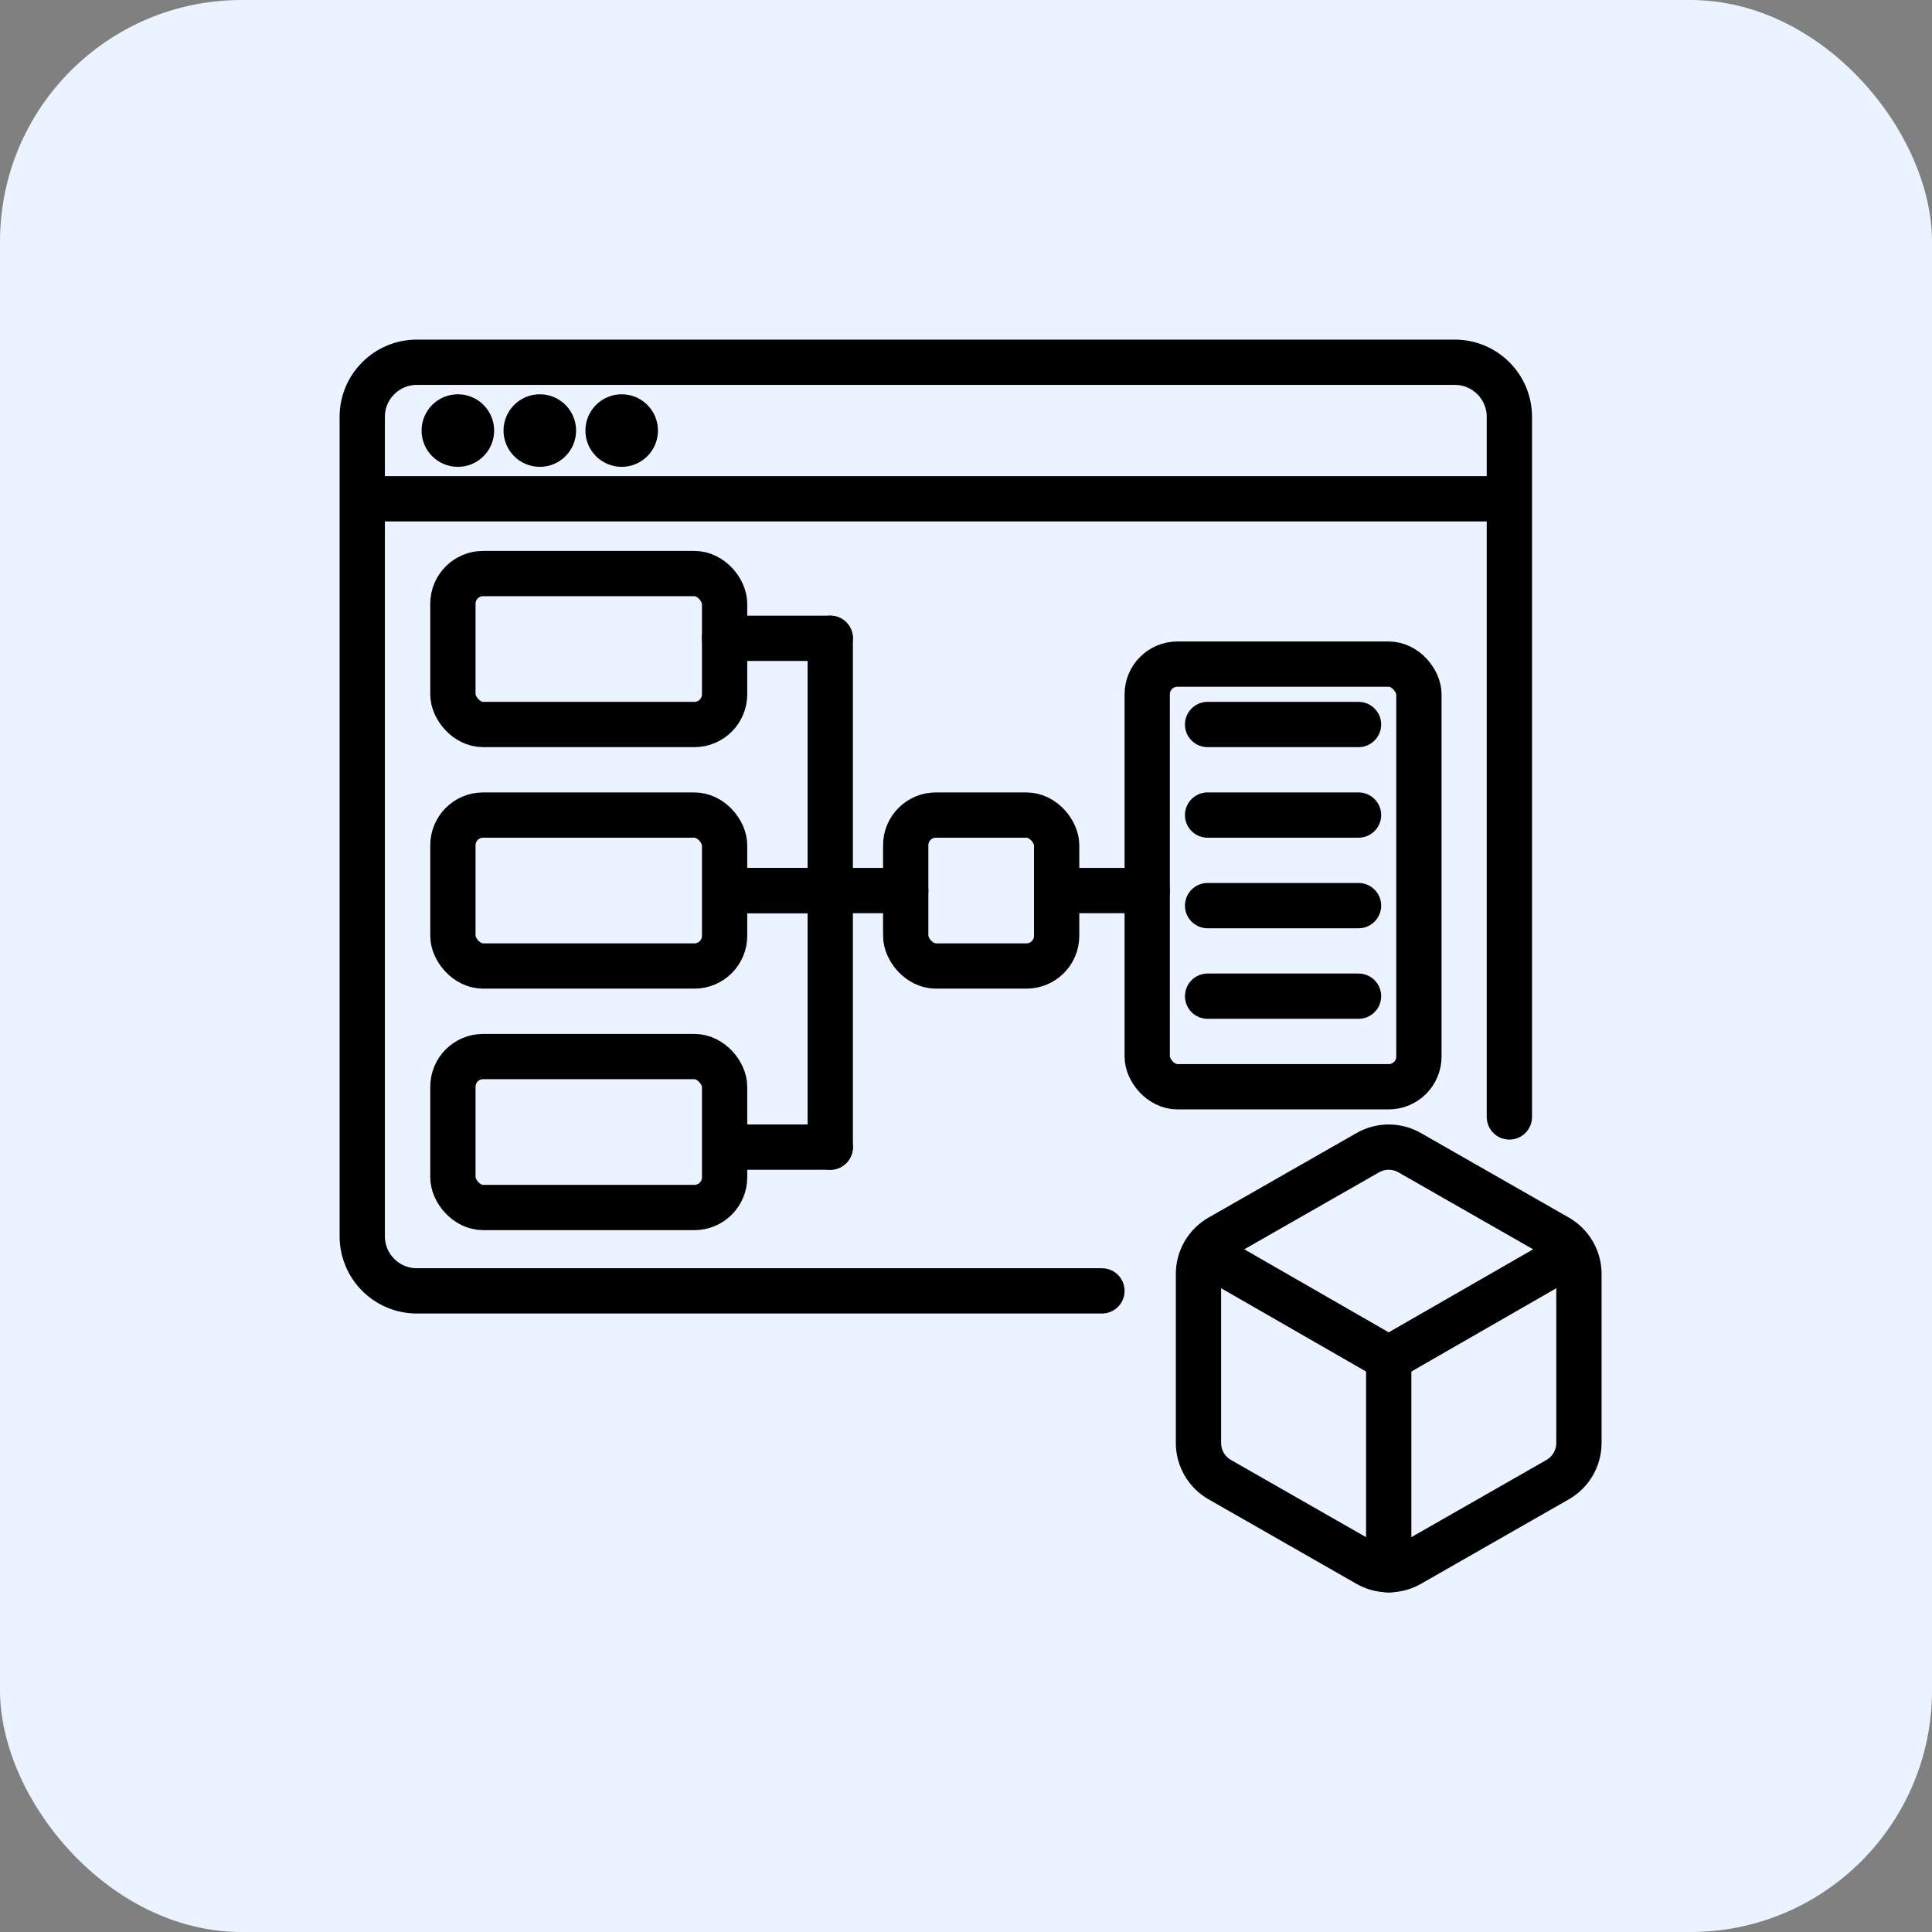 <svg width="64" height="64" viewBox="0 0 64 64" fill="none" xmlns="http://www.w3.org/2000/svg">
<rect x="0" y="0" width="64" height="64" fill="#808080" stroke="none"/>
<rect width="64" height="64" rx="8" fill="#EAF3FF"/>
<path d="M36.503 42.762H13.809C12.81 42.762 12 41.952 12 40.952V13.809C12 12.81 12.81 12 13.809 12H48.191C49.19 12 50 12.81 50 13.809V37" stroke="black" stroke-width="1.5" stroke-linecap="round"/>
<path d="M12 16.523H50" stroke="black" stroke-width="1.5"/>
<circle cx="15.167" cy="14.263" r="0.452" fill="black" stroke="black" stroke-width="1.5"/>
<circle cx="17.882" cy="14.263" r="0.452" fill="black" stroke="black" stroke-width="1.5"/>
<circle cx="20.594" cy="14.263" r="0.452" fill="black" stroke="black" stroke-width="1.5"/>
<path d="M24.003 21.144H27.503" stroke="black" stroke-width="1.5" stroke-linecap="round"/>
<path d="M27.503 38V21.144" stroke="black" stroke-width="1.5" stroke-linecap="round"/>
<path d="M24.503 29.5H27.503" stroke="black" stroke-width="1.5" stroke-linecap="round"/>
<path d="M24.503 29.5H27.503" stroke="black" stroke-width="1.5" stroke-linecap="round"/>
<path d="M28.003 29.5H30.003" stroke="black" stroke-width="1.5" stroke-linecap="round"/>
<path d="M35.003 29.5H38.003" stroke="black" stroke-width="1.5" stroke-linecap="round"/>
<path d="M24.503 38H27.503" stroke="black" stroke-width="1.5" stroke-linecap="round"/>
<rect x="15.003" y="19" width="9" height="5" rx="1" stroke="black" stroke-width="1.5"/>
<rect x="15.003" y="27" width="9" height="5" rx="1" stroke="black" stroke-width="1.5"/>
<rect x="30.003" y="27" width="5" height="5" rx="1" stroke="black" stroke-width="1.5"/>
<path d="M40.003 24H45.003" stroke="black" stroke-width="1.5" stroke-linecap="round"/>
<path d="M40.003 27H45.003" stroke="black" stroke-width="1.5" stroke-linecap="round"/>
<path d="M40.003 30H45.003" stroke="black" stroke-width="1.5" stroke-linecap="round"/>
<path d="M40.003 33H45.003" stroke="black" stroke-width="1.5" stroke-linecap="round"/>
<rect x="38.003" y="22" width="9" height="14" rx="1" stroke="black" stroke-width="1.5"/>
<rect x="15.003" y="35" width="9" height="5" rx="1" stroke="black" stroke-width="1.5"/>
<path d="M52.304 42.2C52.304 41.954 52.239 41.713 52.116 41.5C51.993 41.288 51.817 41.111 51.604 40.988L46.703 38.188C46.49 38.065 46.248 38 46.003 38C45.757 38 45.515 38.065 45.303 38.188L40.401 40.988C40.189 41.111 40.012 41.288 39.889 41.5C39.766 41.713 39.701 41.954 39.701 42.2V47.801C39.701 48.047 39.766 48.288 39.889 48.5C40.012 48.713 40.189 48.889 40.401 49.012L45.303 51.813C45.515 51.936 45.757 52 46.003 52C46.248 52 46.49 51.936 46.703 51.813L51.604 49.012C51.817 48.889 51.993 48.713 52.116 48.5C52.239 48.288 52.304 48.047 52.304 47.801V42.2Z" stroke="black" stroke-width="1.5" stroke-linecap="round" stroke-linejoin="round"/>
<path d="M39.912 41.499L46.003 45L52.094 41.499" stroke="black" stroke-width="1.5" stroke-linecap="round" stroke-linejoin="round"/>
<path d="M46.003 52.002V45" stroke="black" stroke-width="1.5" stroke-linecap="round" stroke-linejoin="round"/>
</svg>
